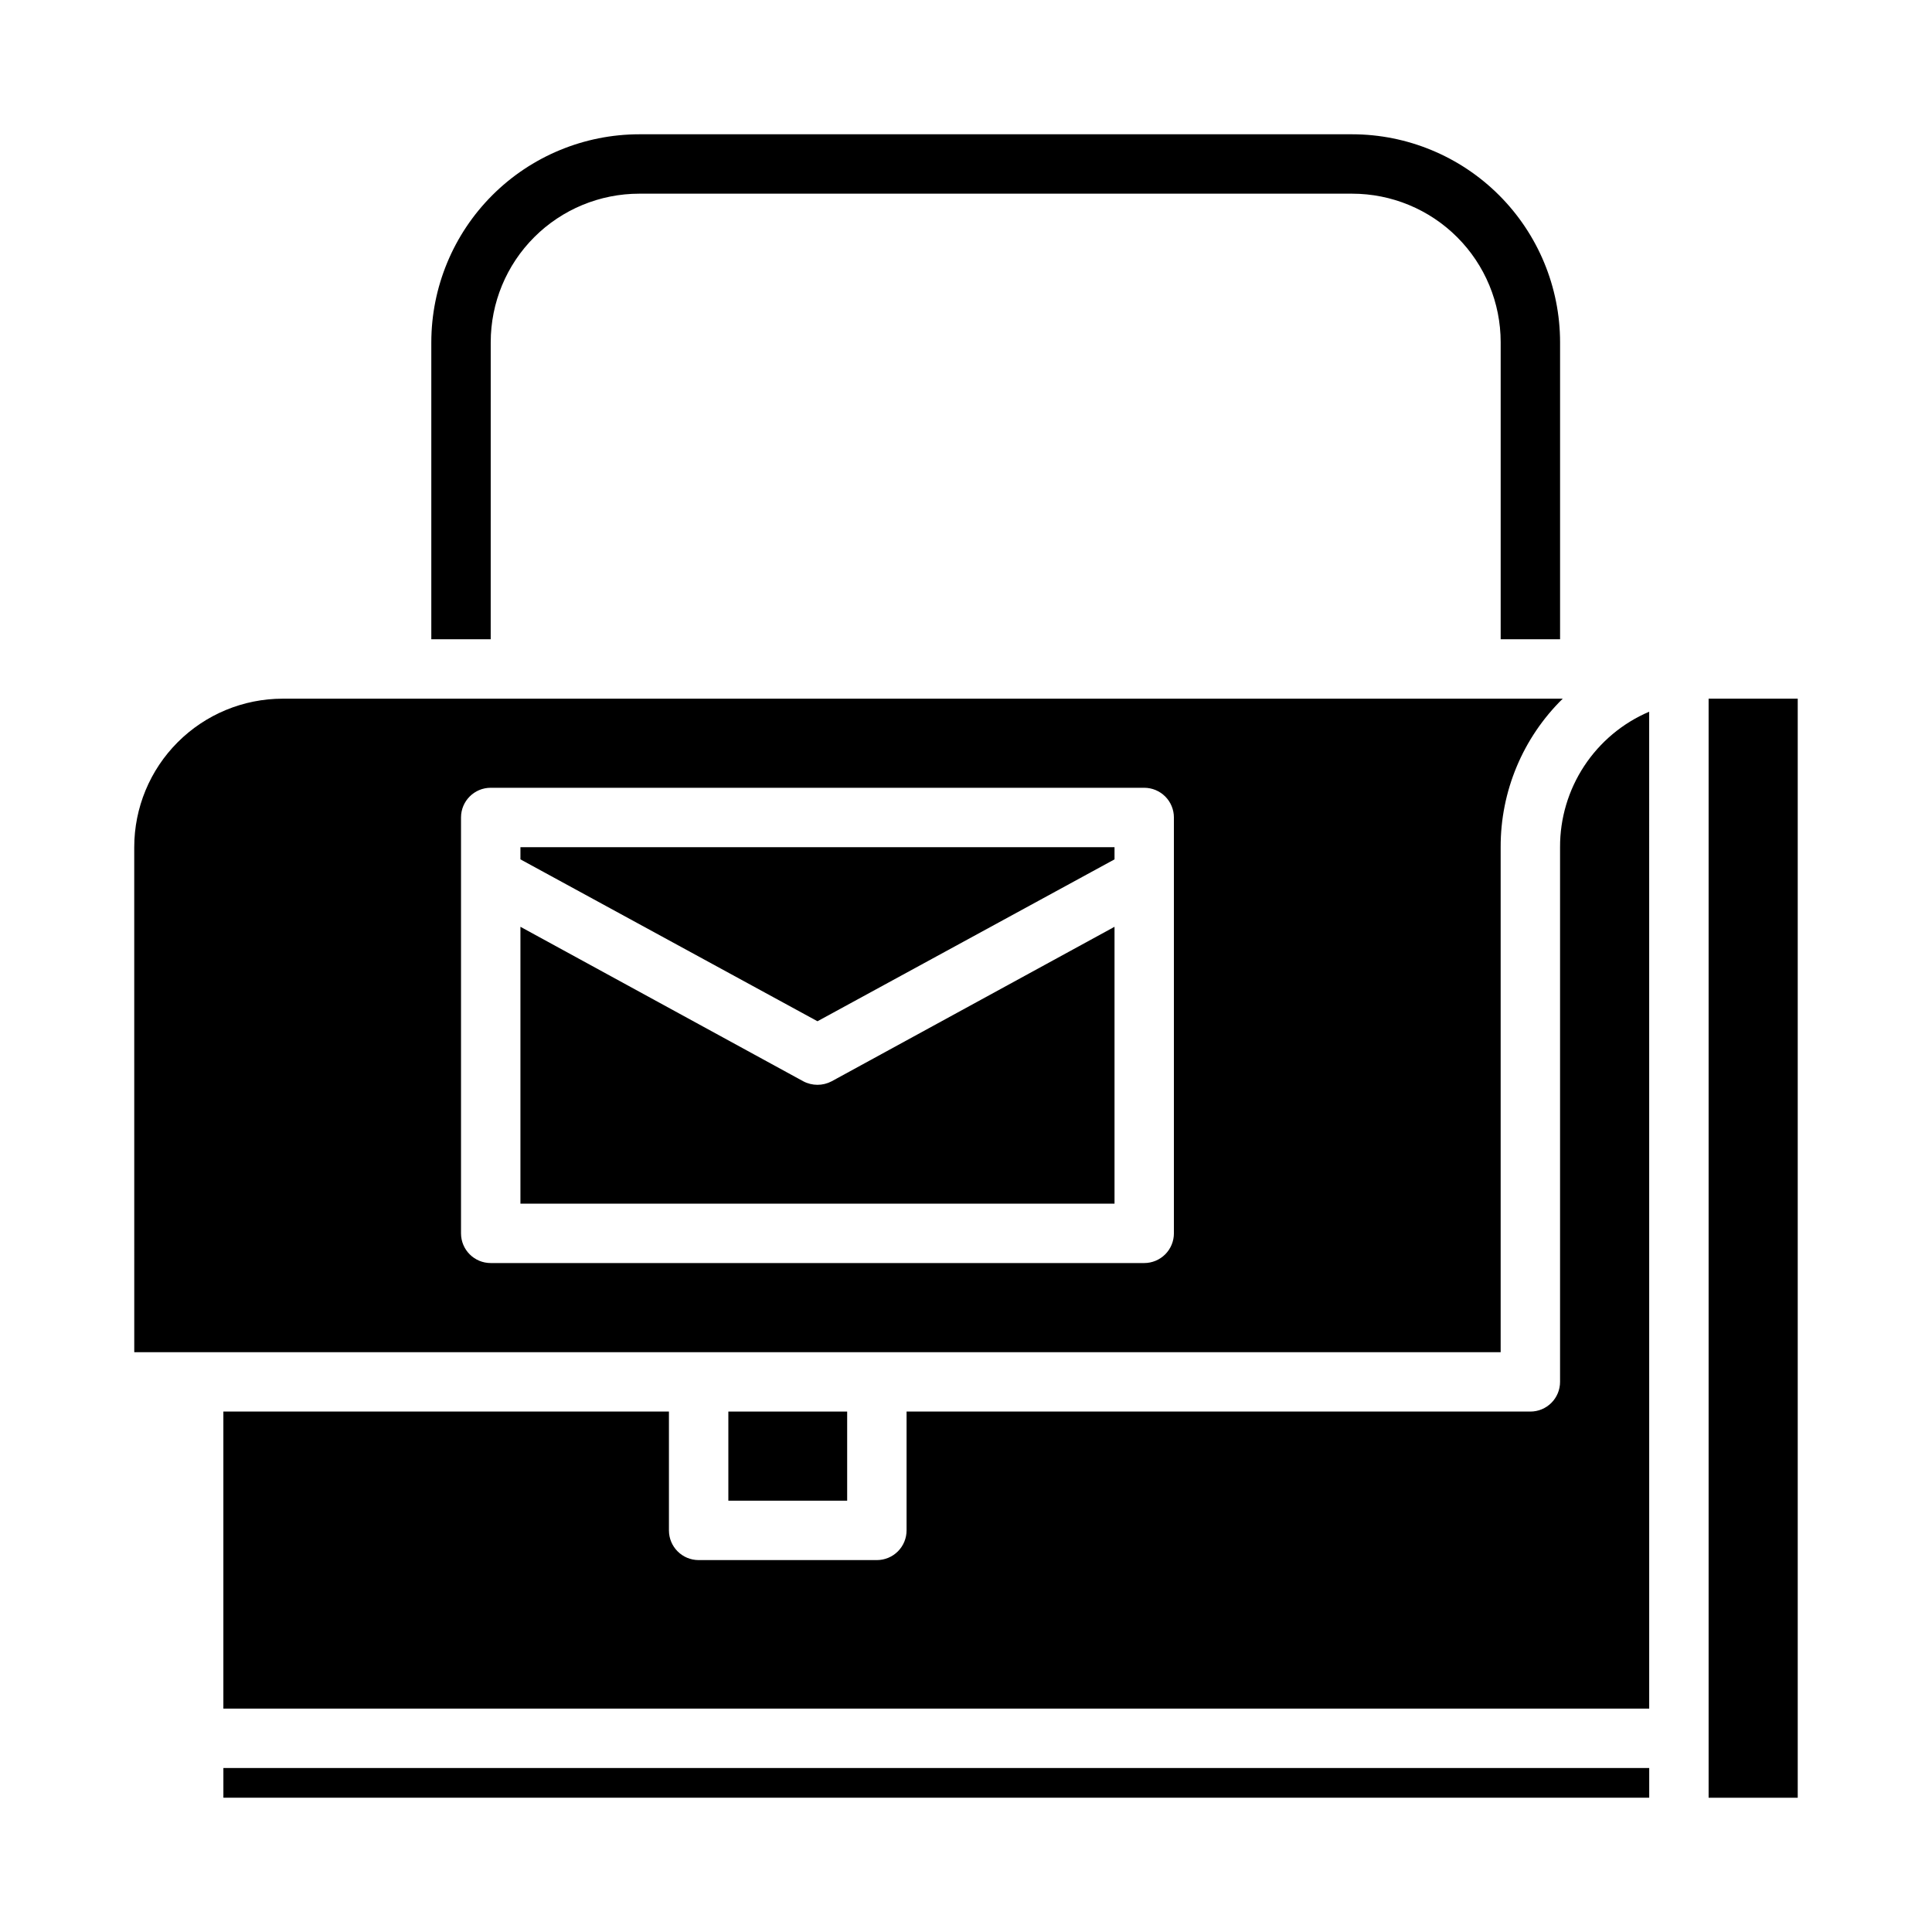<?xml version="1.0" encoding="UTF-8"?>
<!-- Uploaded to: ICON Repo, www.svgrepo.com, Generator: ICON Repo Mixer Tools -->
<svg fill="#000000" width="800px" height="800px" version="1.1" viewBox="144 144 512 512" xmlns="http://www.w3.org/2000/svg">
 <g>
  <path d="m596.8 329.15h23.617v291.27h-23.617z"/>
  <path d="m439.36 389.61-74.941 40.934c-2.363 1.258-5.195 1.258-7.559 0l-74.941-40.934v73.367h157.44z"/>
  <path d="m179.58 502.34h362.11v-133.82c-0.051-14.805 5.883-28.996 16.453-39.363h-339.21c-10.438 0-20.449 4.148-27.832 11.531-7.379 7.379-11.527 17.391-11.527 27.832zm86.594-141.7c0-4.348 3.523-7.871 7.871-7.871h173.18c2.09 0 4.09 0.832 5.566 2.305 1.477 1.477 2.305 3.481 2.305 5.566v110.21c0 2.086-0.828 4.09-2.305 5.566-1.477 1.477-3.477 2.305-5.566 2.305h-173.18c-4.348 0-7.871-3.523-7.871-7.871z"/>
  <path d="m439.36 371.74v-3.227h-157.44v3.227l78.719 42.902z"/>
  <path d="m337.02 518.08h31.488v23.617h-31.488z"/>
  <path d="m203.2 612.54h377.86v7.871h-377.86z"/>
  <path d="m581.05 332.61c-7.027 3-13.016 8.004-17.219 14.391-4.199 6.383-6.426 13.863-6.398 21.508v141.7c0 2.086-0.828 4.09-2.305 5.566-1.477 1.477-3.477 2.305-5.566 2.305h-165.31v31.488c0 2.09-0.828 4.09-2.305 5.566-1.477 1.477-3.481 2.305-5.566 2.305h-47.234c-4.348 0-7.871-3.523-7.871-7.871v-31.488h-118.08v78.723h377.86z"/>
  <path d="m258.3 313.41h15.742l0.004-78.719c0-10.441 4.144-20.453 11.527-27.832 7.383-7.383 17.395-11.531 27.832-11.531h188.93c10.438 0 20.449 4.148 27.832 11.531 7.379 7.379 11.527 17.391 11.527 27.832v78.719h15.742v-78.719c-0.016-14.609-5.824-28.617-16.156-38.949-10.332-10.328-24.336-16.141-38.945-16.156h-188.93c-14.609 0.016-28.617 5.828-38.945 16.156-10.332 10.332-16.141 24.34-16.16 38.949z"/>
 </g>
</svg>